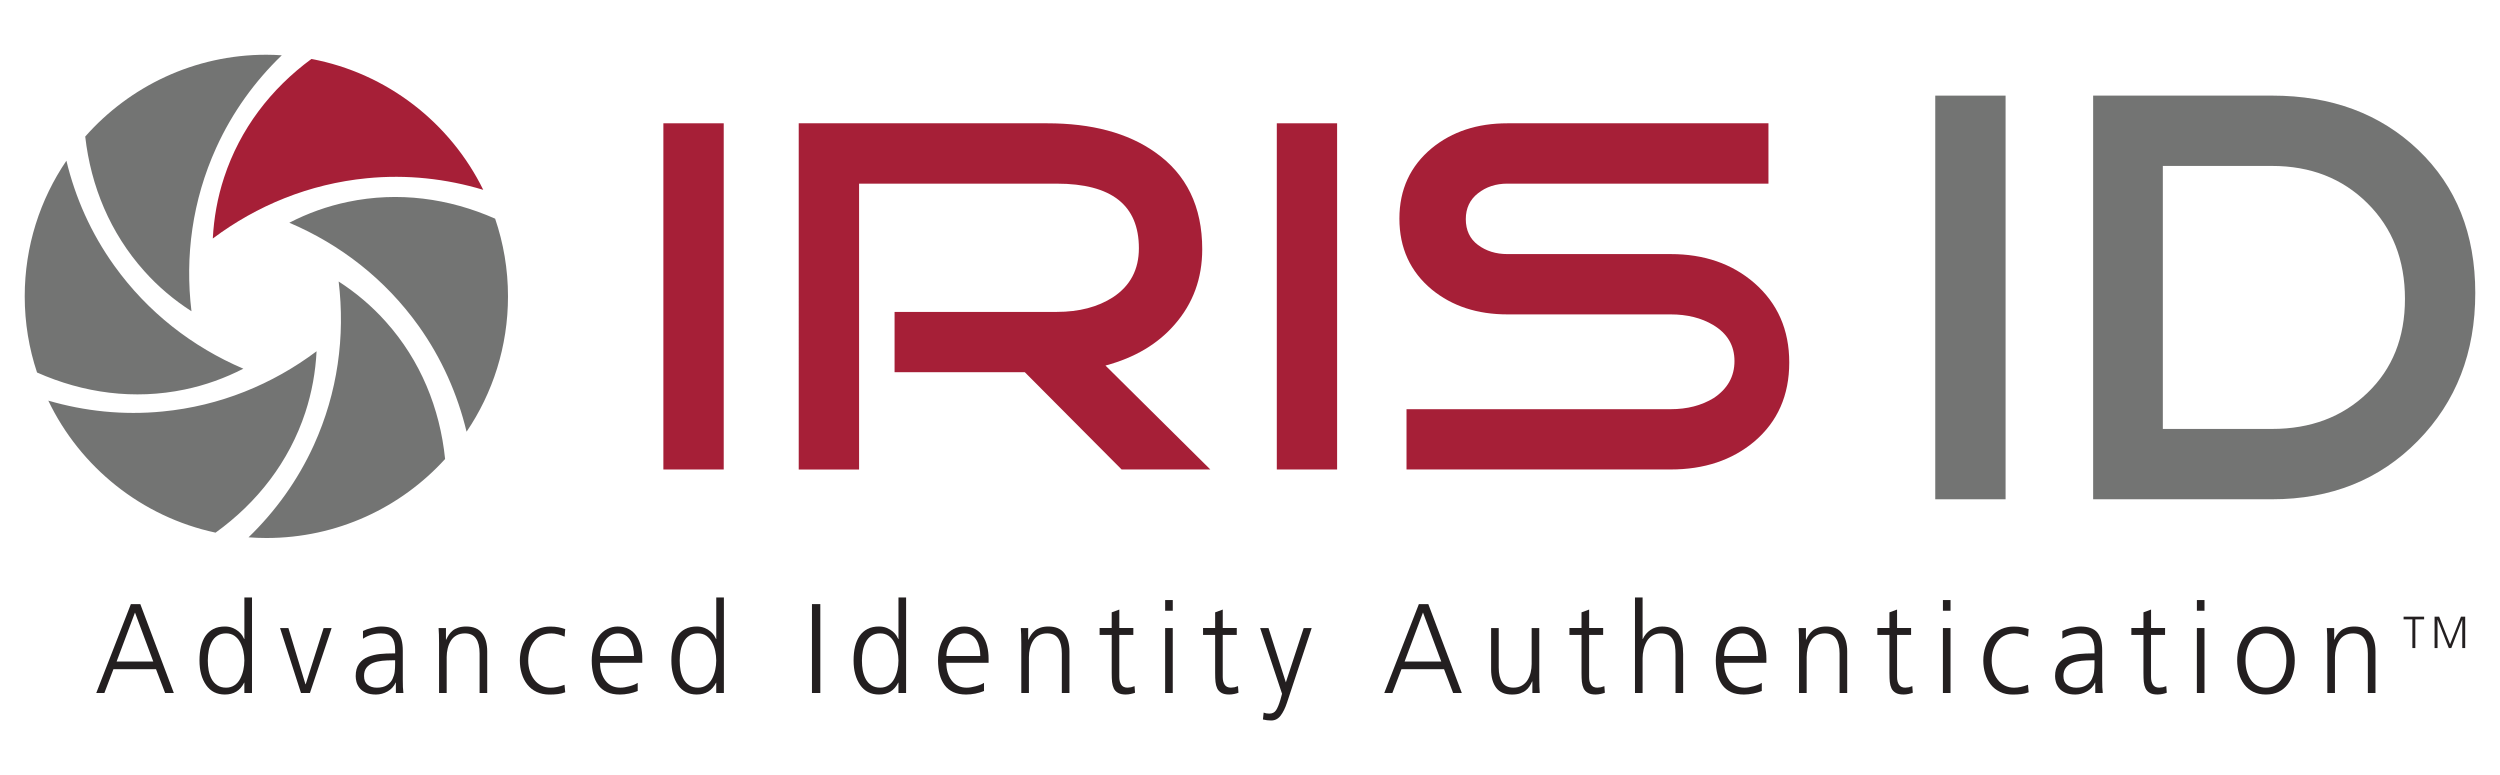 <?xml version="1.0" encoding="utf-8"?>
<!-- Generator: Adobe Illustrator 21.1.0, SVG Export Plug-In . SVG Version: 6.00 Build 0)  -->
<svg version="1.1" id="Слой_1" xmlns="http://www.w3.org/2000/svg" xmlns:xlink="http://www.w3.org/1999/xlink" x="0px" y="0px"
	 width="135.61px" height="42.053px" viewBox="0 0 135.61 42.053"
	 style="enable-background:new 0 0 135.61 42.053;" xml:space="preserve">
<style type="text/css">
	.st0{fill:#0064A8;}
	.st1{fill:#737473;}
	.st2{fill:#A61F37;}
	.st3{fill:#231F20;}
</style>
<g>
	<path class="st0" d="M55.101-71.696c1.815,0,3.481,1.436,3.481,3.425
		c0,1.788-1.45,3.42-3.481,3.42c-2.044,0-3.513-1.632-3.513-3.42
		C51.589-70.063,53.057-71.696,55.101-71.696z M55.101-65.417
		c1.501,0,2.9-1.198,2.9-2.854c0-1.667-1.399-2.856-2.9-2.856
		c-1.539,0-2.931,1.189-2.931,2.856C52.17-66.615,53.562-65.417,55.101-65.417z
		 M54.57-66.527H54.02v-3.599h1.19c0.302,0,1.224,0,1.254,1.016
		c0.038,0.752-0.618,1.127-1.254,1.104l1.538,1.478h-0.644l-1.535-1.503V-66.527z
		 M54.57-68.517h0.648c0.389,0,0.695-0.215,0.695-0.57
		c0-0.375-0.306-0.552-0.695-0.552h-0.648V-68.517z"/>
	<path class="st0" d="M-31.09-66.881c-1.229-1.345-3.179-2.427-5.955-2.42h-7.526
		c-1.297-0.007-2.062,0.602-2.386,0.963c-0.753,0.854-0.778,1.833-0.776,2.553
		v13.707c-0.006,1.194,0.512,1.929,0.97,2.27
		c0.192,0.161,0.893,0.613,2.375,0.613c0.011,0,0.025,0,0.037,0h7.799
		c3.159,0.01,4.912-1.431,5.734-2.537c1.682-2.265,1.787-5.627,1.795-7.736
		C-29.027-61.778-29.088-64.662-31.09-66.881z M-33.643-59.743
		c0,3.23-0.49,4.57-0.892,5.201c-0.732,1.182-1.811,1.567-3.776,1.583h-4.174
		c-0.347,0.002-0.527-0.028-0.608-0.128c-0.116-0.13-0.132-0.254-0.134-0.567
		c0-0.056,0.001-0.119,0.001-0.183v-10.989c-0.01-0.295,0.153-0.579,0.207-0.605
		c0.07-0.075,0.373-0.117,0.586-0.106h3.767
		c1.246-0.003,2.852,0.256,3.802,1.263C-33.802-63.176-33.637-61.373-33.643-59.743z"
		/>
	<path class="st0" d="M-88.406-52.959c-0.568,0.016-0.921-0.08-0.921-0.119
		c-0.043-0.028-0.162-0.235-0.15-0.429v-4.064h10.828v-3.769h-10.828v-3.428
		c0-0.284,0.021-0.492,0.157-0.608c0.121-0.121,0.381-0.166,0.698-0.162h10.347
		l-1.551-3.763h-10.751c-0.753,0.003-1.842,0.036-2.631,0.885
		c-0.513,0.59-0.773,1.44-0.778,2.304v13.619
		c0.002,0.757,0.044,1.792,0.853,2.573c0.725,0.696,1.574,0.726,2.343,0.726
		c0.053,0,0.106,0,0.156,0h12.941v-3.763H-88.406z"/>
	<g>
		<polygon class="st0" points="-67.922,-53.341 -67.922,-53.341 -67.922,-53.341 		"/>
		<path class="st0" d="M-61.665-69.301l-5.845,15.798c0,0-0.002-0.002-0.003-0.004
			L-73.358-69.301h-4.884l7.219,17.965c0.801,2.024,2.458,2.363,3.411,2.363
			c0.033,0,0.067,0,0.103,0c2.151,0.017,3.15-1.382,3.512-2.367l7.22-17.961
			H-61.665z M-67.922-53.341L-67.922-53.341L-67.922-53.341L-67.922-53.341z"/>
	</g>
	<path class="st0" d="M-55.227-49.195v-0.439h0.438h-0.438V-49.195h-0.439v-20.106h4.504
		v20.106H-55.227L-55.227-49.195z M-52.044-50.074"/>
	<path class="st0" d="M-21.346-52.959c-0.573,0.016-0.925-0.08-0.928-0.119
		c-0.037-0.026-0.152-0.237-0.142-0.429v-4.064h10.827v-3.769h-10.827v-3.428
		c-0.004-0.284,0.02-0.492,0.158-0.607c0.121-0.118,0.376-0.167,0.69-0.164
		h10.826v-3.763h-12.778c-0.751,0.003-1.839,0.036-2.63,0.885
		c-0.511,0.59-0.77,1.44-0.774,2.304v13.619
		c0.002,0.757,0.042,1.792,0.85,2.573c0.727,0.696,1.58,0.726,2.346,0.726
		c0.051,0,0.104,0,0.154,0h12.942v-3.763H-21.346z"/>
	<path class="st0" d="M6.857-69.301v14.267L-1.226-67.808
		c-0.564-0.915-1.604-1.732-3.424-1.713c-0.978,0-1.826,0.261-2.44,0.798
		c-0.613,0.533-0.946,1.328-0.942,2.249v17.278h4.401v-14.423
		c0.006,0.009,0.009,0.018,0.017,0.028l8.1,12.791
		c0.901,1.454,2.199,1.829,3.388,1.829c0.03,0,0.06,0,0.087-0.002
		c0.85,0,1.672-0.207,2.296-0.733c0.632-0.52,1.005-1.358,1.003-2.428v-17.167
		H6.857z"/>
	<path class="st0" d="M24.027-52.959c-2.259-0.006-3.806-0.333-4.653-1.641
		c-0.329-0.525-0.833-1.591-0.835-4.431c0-2.808,0.487-4.168,0.993-4.916
		c0.954-1.437,2.532-1.589,4.69-1.592h6.454v-3.763h-8.152
		c-1.404,0.005-4.548,0.149-6.628,2.572c-1.748,2.057-1.968,4.989-1.975,7.754
		c0.007,2.132,0.116,5.187,2.062,7.383c1.92,2.154,4.581,2.397,6.457,2.397
		h8.543v-3.763H24.027z"/>
	<path class="st0" d="M38.429-52.959c-0.569,0.017-0.918-0.08-0.918-0.119
		c-0.043-0.028-0.158-0.235-0.152-0.429v-4.064h10.828v-3.769H37.359v-3.428
		c0-0.284,0.023-0.496,0.161-0.608c0.119-0.117,0.379-0.166,0.69-0.162h10.824
		v-3.763H36.256c-0.749,0.003-1.839,0.036-2.629,0.885
		c-0.516,0.59-0.77,1.44-0.776,2.304v13.619c0,0.757,0.044,1.792,0.854,2.573
		c0.721,0.696,1.577,0.726,2.344,0.726c0.049,0,0.103,0,0.156,0h12.944v-3.763H38.429
		z"/>
</g>
<g>
	<rect x="104.976" y="5.187" class="st1" width="3.815" height="21.896"/>
	<path class="st1" d="M134.269,15.894c0,3.227-1.034,5.899-3.11,8.015
		c-2.074,2.115-4.711,3.174-7.916,3.174h-9.703V5.186h9.703
		c3.227,0,5.87,0.983,7.933,2.95C133.239,10.106,134.269,12.687,134.269,15.894
		 M130.455,16.214c0-2.112-0.679-3.845-2.037-5.191
		c-1.354-1.346-3.081-2.022-5.175-2.022h-5.922v14.266h5.922
		c2.094,0,3.821-0.649,5.175-1.955C129.776,20.012,130.455,18.311,130.455,16.214"/>
	<path class="st1" d="M10.021,21.128c1.128-0.234,2.187-0.621,3.179-1.128
		c-2.754-1.178-5.184-3.05-7.008-5.597c-1.256-1.753-2.107-3.68-2.59-5.685
		c-1.425,2.097-2.261,4.632-2.261,7.359c0,1.443,0.234,2.829,0.668,4.129
		C4.53,21.326,7.28,21.701,10.021,21.128 M10.386,16.883
		c-0.36-2.971,0.046-6.015,1.342-8.867c0.877-1.931,2.095-3.607,3.556-5.016
		c-0.276-0.019-0.552-0.031-0.835-0.031c-3.912,0-7.425,1.718-9.826,4.438
		c0.308,2.701,1.355,5.231,3.198,7.292C8.584,15.558,9.45,16.28,10.386,16.883
		 M17.172,19.054c-2.395,1.796-5.238,2.966-8.351,3.267
		c-2.14,0.211-4.228-0.015-6.201-0.589c1.728,3.609,5.06,6.302,9.073,7.161
		c2.261-1.628,3.986-3.839,4.869-6.523C16.92,21.276,17.116,20.166,17.172,19.054
		 M26.858,11.861c-2.514-1.11-5.254-1.482-7.987-0.91
		c-1.123,0.234-2.184,0.618-3.177,1.131c2.757,1.172,5.187,3.047,7.01,5.593
		c1.264,1.77,2.118,3.721,2.605,5.743c1.418-2.094,2.247-4.619,2.247-7.341
		C27.556,14.599,27.308,13.184,26.858,11.861 M18.37,15.27
		c0.358,2.974-0.049,6.018-1.343,8.87c-0.876,1.924-2.091,3.599-3.545,5.006
		c0.318,0.023,0.639,0.038,0.966,0.038c3.844,0,7.301-1.651,9.696-4.286
		c-0.282-2.755-1.334-5.344-3.212-7.442C20.17,16.6,19.305,15.875,18.37,15.27
		"/>
	<path class="st2" d="M11.543,12.938c2.397-1.796,5.238-2.964,8.353-3.269
		c2.18-0.216,4.312,0.026,6.317,0.628c-1.788-3.641-5.217-6.325-9.32-7.099
		c-2.195,1.614-3.872,3.794-4.736,6.426C11.796,10.715,11.603,11.827,11.543,12.938
		"/>
	<rect x="35.984" y="6.688" class="st2" width="3.274" height="18.779"/>
	<path class="st2" d="M65.653,25.467h-4.812l-5.252-5.278h-7.064v-3.27h8.8
		c1.211,0,2.226-0.266,3.05-0.797c0.937-0.618,1.403-1.503,1.403-2.655
		c0-2.339-1.483-3.505-4.453-3.505H46.6v15.506h-3.274V6.688h13.474
		c2.421,0,4.374,0.522,5.859,1.572c1.705,1.193,2.555,2.948,2.555,5.261
		c0,1.578-0.496,2.94-1.493,4.08c-0.92,1.063-2.173,1.805-3.756,2.228"/>
	<rect x="69.259" y="6.688" class="st2" width="3.271" height="18.779"/>
	<path class="st2" d="M97.056,19.663c0,1.782-0.63,3.213-1.899,4.291
		c-1.209,1.012-2.72,1.512-4.534,1.512h-14.328v-3.27h14.328
		c0.897,0,1.674-0.2,2.333-0.603c0.753-0.5,1.129-1.168,1.129-2.008
		c0-0.844-0.384-1.495-1.154-1.956c-0.642-0.383-1.411-0.575-2.308-0.575h-8.857
		c-1.632,0-2.995-0.447-4.096-1.346c-1.173-0.972-1.761-2.258-1.761-3.85
		c0-1.578,0.588-2.849,1.761-3.824c1.101-0.897,2.464-1.346,4.096-1.346h14.162
		v3.273h-14.162c-0.621,0-1.152,0.174-1.594,0.523
		c-0.44,0.345-0.661,0.814-0.661,1.401c0,0.604,0.221,1.074,0.661,1.402
		c0.442,0.33,0.973,0.495,1.594,0.495h8.857c1.814,0,3.325,0.52,4.534,1.564
		C96.426,16.452,97.056,17.888,97.056,19.663"/>
	<path class="st3" d="M7.099,32.769h0.512L9.429,37.591H8.956l-0.493-1.292H6.153
		L5.662,37.591H5.221 M7.322,33.225l-0.997,2.66h1.989L7.322,33.225z"/>
	<path class="st3" d="M13.669,37.592h-0.414v-0.56h-0.013
		c-0.214,0.428-0.562,0.642-1.043,0.642c-0.441,0-0.782-0.172-1.02-0.515
		c-0.239-0.344-0.358-0.787-0.358-1.331c0-0.566,0.108-1.009,0.322-1.326
		c0.114-0.166,0.258-0.293,0.434-0.383c0.174-0.09,0.382-0.135,0.623-0.135
		c0.153,0,0.293,0.026,0.417,0.076c0.125,0.051,0.231,0.113,0.318,0.187
		c0.088,0.074,0.157,0.148,0.207,0.225l0.101,0.189h0.013v-2.252h0.414
		 M11.319,36.369c0.031,0.17,0.085,0.326,0.161,0.466
		c0.076,0.141,0.179,0.254,0.308,0.338c0.129,0.085,0.287,0.128,0.476,0.128
		c0.174,0,0.327-0.043,0.456-0.131c0.13-0.087,0.232-0.204,0.308-0.349
		c0.077-0.145,0.134-0.304,0.171-0.477c0.037-0.172,0.056-0.344,0.056-0.515
		c0-0.17-0.019-0.342-0.056-0.515s-0.095-0.331-0.174-0.476
		c-0.079-0.146-0.182-0.262-0.308-0.35c-0.128-0.087-0.278-0.131-0.453-0.131
		c-0.189,0-0.347,0.043-0.476,0.128c-0.13,0.085-0.231,0.198-0.306,0.339
		c-0.074,0.14-0.128,0.296-0.16,0.466s-0.049,0.35-0.049,0.538
		C11.273,36.019,11.288,36.199,11.319,36.369"/>
	<polyline class="st3" points="16.812,37.592 16.327,37.592 15.192,34.069 15.644,34.069 
		16.569,37.115 16.583,37.115 17.554,34.069 17.988,34.069 	"/>
	<path class="st3" d="M21.473,37.025h-0.013c-0.088,0.203-0.232,0.361-0.434,0.477
		c-0.201,0.115-0.412,0.173-0.63,0.173c-0.223,0-0.409-0.034-0.558-0.103
		c-0.149-0.07-0.263-0.156-0.341-0.26c-0.079-0.103-0.132-0.211-0.161-0.321
		c-0.028-0.111-0.042-0.214-0.042-0.311c0-0.281,0.062-0.507,0.187-0.677
		c0.125-0.171,0.288-0.295,0.489-0.374c0.201-0.078,0.412-0.129,0.634-0.152
		s0.471-0.034,0.752-0.034h0.078v-0.18c0-0.309-0.059-0.537-0.177-0.685
		c-0.118-0.147-0.313-0.22-0.584-0.22c-0.367,0-0.696,0.096-0.984,0.29v-0.422
		c0.127-0.064,0.286-0.121,0.478-0.168c0.193-0.048,0.361-0.073,0.506-0.073
		c0.416,0,0.716,0.104,0.899,0.311c0.184,0.207,0.276,0.541,0.276,1.002v1.554
		c0,0.18,0.003,0.32,0.007,0.421c0.004,0.101,0.013,0.207,0.026,0.318h-0.407
		 M21.433,35.816h-0.118c-0.214,0-0.41,0.01-0.584,0.027
		c-0.175,0.019-0.337,0.056-0.489,0.114c-0.151,0.058-0.271,0.145-0.361,0.26
		c-0.089,0.115-0.134,0.264-0.134,0.449c0,0.217,0.064,0.376,0.193,0.48
		c0.13,0.104,0.297,0.156,0.502,0.156c0.227,0,0.411-0.045,0.548-0.135
		c0.138-0.09,0.239-0.202,0.302-0.336c0.063-0.133,0.102-0.264,0.118-0.394
		c0.015-0.129,0.023-0.264,0.023-0.407V35.816z"/>
	<path class="st3" d="M23.816,34.897c0-0.364-0.009-0.64-0.026-0.828h0.4v0.628h0.013
		c0.044-0.097,0.093-0.184,0.145-0.263c0.053-0.078,0.119-0.152,0.2-0.221
		c0.081-0.069,0.184-0.124,0.308-0.166c0.125-0.041,0.268-0.063,0.43-0.063
		c0.394,0,0.683,0.122,0.866,0.367c0.184,0.244,0.276,0.574,0.276,0.988v2.252
		h-0.413v-2.141c0-0.351-0.063-0.62-0.19-0.809
		c-0.127-0.189-0.328-0.283-0.604-0.283c-0.18,0-0.334,0.037-0.463,0.11
		c-0.13,0.074-0.233,0.174-0.308,0.3c-0.077,0.127-0.133,0.265-0.167,0.414
		c-0.035,0.15-0.053,0.303-0.053,0.46v1.948h-0.413"/>
	<path class="st3" d="M30.628,34.538c-0.118-0.055-0.241-0.099-0.367-0.131
		c-0.127-0.032-0.243-0.048-0.348-0.048c-0.394,0-0.702,0.136-0.925,0.408
		c-0.223,0.271-0.335,0.627-0.335,1.064c0,0.203,0.028,0.393,0.085,0.57
		c0.056,0.177,0.137,0.334,0.243,0.47c0.105,0.136,0.233,0.241,0.383,0.318
		c0.152,0.076,0.318,0.114,0.502,0.114c0.232,0,0.484-0.053,0.755-0.159
		l0.039,0.407c-0.131,0.051-0.264,0.085-0.4,0.1
		c-0.136,0.016-0.289,0.025-0.459,0.025c-0.259,0-0.489-0.048-0.693-0.145
		c-0.204-0.097-0.372-0.23-0.506-0.401c-0.133-0.17-0.234-0.367-0.301-0.59
		c-0.068-0.224-0.102-0.459-0.102-0.708c0-0.267,0.04-0.515,0.118-0.743
		c0.078-0.227,0.191-0.424,0.338-0.587c0.146-0.164,0.322-0.291,0.525-0.38
		c0.204-0.09,0.427-0.135,0.672-0.135c0.171,0,0.323,0.014,0.456,0.041
		c0.133,0.027,0.25,0.06,0.351,0.096"/>
	<path class="st3" d="M34.592,37.481c-0.14,0.06-0.297,0.108-0.47,0.142
		c-0.173,0.034-0.34,0.052-0.501,0.052c-0.271,0-0.505-0.046-0.7-0.135
		c-0.195-0.09-0.352-0.218-0.472-0.383c-0.12-0.166-0.209-0.36-0.266-0.584
		c-0.056-0.223-0.085-0.471-0.085-0.743c0-0.267,0.033-0.514,0.101-0.739
		c0.068-0.226,0.164-0.421,0.289-0.587c0.124-0.166,0.274-0.294,0.449-0.383
		c0.174-0.09,0.365-0.135,0.571-0.135c0.227,0,0.426,0.045,0.597,0.135
		c0.171,0.089,0.309,0.215,0.417,0.376c0.107,0.161,0.187,0.346,0.24,0.556
		c0.052,0.21,0.078,0.437,0.078,0.68v0.221h-2.291
		c0,0.392,0.098,0.715,0.293,0.968c0.195,0.253,0.464,0.38,0.811,0.38
		c0.145,0,0.312-0.026,0.502-0.079c0.19-0.053,0.336-0.114,0.436-0.183
		 M34.389,35.581c0-0.161-0.017-0.315-0.049-0.459
		c-0.033-0.145-0.083-0.276-0.151-0.39c-0.068-0.115-0.157-0.206-0.266-0.273
		c-0.109-0.067-0.238-0.1-0.387-0.1s-0.285,0.034-0.407,0.104
		c-0.122,0.069-0.226,0.164-0.312,0.284c-0.085,0.119-0.151,0.251-0.197,0.397
		c-0.046,0.145-0.07,0.292-0.07,0.439H34.389z"/>
	<path class="st3" d="M39.266,37.592h-0.414v-0.56h-0.013
		c-0.214,0.428-0.562,0.642-1.043,0.642c-0.441,0-0.782-0.172-1.02-0.515
		c-0.239-0.344-0.358-0.787-0.358-1.331c0-0.566,0.108-1.009,0.322-1.326
		c0.114-0.166,0.258-0.293,0.434-0.383c0.174-0.09,0.382-0.135,0.623-0.135
		c0.153,0,0.293,0.026,0.417,0.076c0.125,0.051,0.231,0.113,0.318,0.187
		c0.088,0.074,0.157,0.148,0.207,0.225l0.101,0.189h0.013v-2.252h0.414
		 M36.916,36.369c0.031,0.17,0.084,0.326,0.161,0.466
		c0.076,0.141,0.179,0.254,0.308,0.338c0.129,0.085,0.287,0.128,0.476,0.128
		c0.174,0,0.327-0.043,0.456-0.131c0.13-0.087,0.232-0.204,0.308-0.349
		c0.077-0.145,0.134-0.304,0.171-0.477c0.037-0.172,0.056-0.344,0.056-0.515
		c0-0.17-0.019-0.342-0.056-0.515s-0.095-0.331-0.174-0.476
		c-0.079-0.146-0.182-0.262-0.308-0.35c-0.128-0.087-0.278-0.131-0.453-0.131
		c-0.189,0-0.347,0.043-0.476,0.128c-0.13,0.085-0.231,0.198-0.306,0.339
		c-0.074,0.14-0.128,0.296-0.16,0.466c-0.033,0.17-0.049,0.35-0.049,0.538
		C36.87,36.019,36.885,36.199,36.916,36.369"/>
	<rect x="44.044" y="32.769" class="st3" width="0.453" height="4.822"/>
	<path class="st3" d="M49.15,37.592h-0.414v-0.56h-0.013
		c-0.214,0.428-0.562,0.642-1.043,0.642c-0.441,0-0.782-0.172-1.02-0.515
		c-0.239-0.344-0.358-0.787-0.358-1.331c0-0.566,0.108-1.009,0.322-1.326
		c0.114-0.166,0.258-0.293,0.434-0.383c0.174-0.09,0.382-0.135,0.623-0.135
		c0.153,0,0.293,0.026,0.417,0.076c0.125,0.051,0.231,0.113,0.319,0.187
		c0.087,0.074,0.156,0.148,0.206,0.225l0.101,0.189h0.013v-2.252h0.414
		 M46.8,36.369c0.031,0.17,0.085,0.326,0.161,0.466
		c0.076,0.141,0.179,0.254,0.308,0.338c0.129,0.085,0.287,0.128,0.476,0.128
		c0.174,0,0.327-0.043,0.456-0.131c0.13-0.087,0.232-0.204,0.308-0.349
		c0.077-0.145,0.134-0.304,0.171-0.477c0.037-0.172,0.056-0.344,0.056-0.515
		c0-0.17-0.019-0.342-0.056-0.515s-0.095-0.331-0.174-0.476
		c-0.079-0.146-0.182-0.262-0.308-0.35c-0.128-0.087-0.278-0.131-0.453-0.131
		c-0.189,0-0.347,0.043-0.476,0.128c-0.13,0.085-0.231,0.198-0.306,0.339
		c-0.074,0.14-0.128,0.296-0.16,0.466c-0.033,0.17-0.049,0.35-0.049,0.538
		C46.754,36.019,46.769,36.199,46.8,36.369"/>
	<path class="st3" d="M53.377,37.481c-0.14,0.06-0.297,0.108-0.47,0.142
		c-0.173,0.034-0.34,0.052-0.501,0.052c-0.271,0-0.505-0.046-0.7-0.135
		c-0.195-0.09-0.352-0.218-0.472-0.383c-0.12-0.166-0.209-0.36-0.266-0.584
		c-0.056-0.223-0.085-0.471-0.085-0.743c0-0.267,0.033-0.514,0.101-0.739
		c0.068-0.226,0.164-0.421,0.289-0.587c0.124-0.166,0.274-0.294,0.449-0.383
		c0.175-0.09,0.365-0.135,0.571-0.135c0.227,0,0.426,0.045,0.597,0.135
		c0.171,0.089,0.309,0.215,0.417,0.376c0.107,0.161,0.187,0.346,0.24,0.556
		c0.052,0.21,0.078,0.437,0.078,0.68v0.221h-2.29
		c0,0.392,0.097,0.715,0.292,0.968c0.195,0.253,0.465,0.38,0.811,0.38
		c0.145,0,0.312-0.026,0.502-0.079c0.19-0.053,0.336-0.114,0.436-0.183
		 M53.174,35.581c0-0.161-0.016-0.315-0.049-0.459
		c-0.033-0.145-0.083-0.276-0.151-0.39c-0.068-0.115-0.157-0.206-0.266-0.273
		c-0.109-0.067-0.238-0.1-0.387-0.1s-0.285,0.034-0.407,0.104
		c-0.122,0.069-0.226,0.164-0.312,0.284c-0.085,0.119-0.151,0.251-0.196,0.397
		c-0.046,0.145-0.069,0.292-0.069,0.439H53.174z"/>
	<path class="st3" d="M55.399,34.897c0-0.364-0.009-0.64-0.026-0.828h0.4v0.628h0.013
		c0.044-0.097,0.093-0.184,0.145-0.263c0.053-0.078,0.12-0.152,0.2-0.221
		c0.081-0.069,0.184-0.124,0.308-0.166c0.125-0.041,0.269-0.063,0.43-0.063
		c0.394,0,0.683,0.122,0.867,0.367c0.183,0.244,0.275,0.574,0.275,0.988v2.252
		h-0.413v-2.141c0-0.351-0.063-0.62-0.19-0.809
		c-0.127-0.189-0.328-0.283-0.604-0.283c-0.18,0-0.334,0.037-0.463,0.11
		c-0.13,0.074-0.233,0.174-0.308,0.3c-0.077,0.127-0.133,0.265-0.167,0.414
		c-0.035,0.15-0.053,0.303-0.053,0.46v1.948h-0.413"/>
	<path class="st3" d="M61.476,34.441h-0.761v2.28c0,0.175,0.035,0.315,0.105,0.421
		c0.07,0.107,0.184,0.159,0.341,0.159l0.194-0.021l0.187-0.062l0.026,0.359
		c-0.056,0.024-0.132,0.046-0.226,0.066c-0.094,0.021-0.187,0.031-0.278,0.031
		c-0.175,0-0.315-0.03-0.42-0.09c-0.105-0.06-0.182-0.142-0.23-0.245
		c-0.048-0.104-0.078-0.22-0.092-0.349s-0.019-0.293-0.019-0.491v-2.059h-0.656
		v-0.373h0.656v-0.85l0.413-0.152v1.002h0.761"/>
	<path class="st3" d="M63.616,33.129h-0.413v-0.58h0.413V33.129z M63.202,34.068h0.413V37.591
		h-0.413V34.068z"/>
	<path class="st3" d="M67.087,34.441h-0.761v2.28c0,0.175,0.035,0.315,0.105,0.421
		c0.07,0.107,0.184,0.159,0.341,0.159l0.194-0.021l0.187-0.062l0.026,0.359
		c-0.056,0.024-0.132,0.046-0.226,0.066c-0.094,0.021-0.187,0.031-0.278,0.031
		c-0.175,0-0.315-0.03-0.42-0.09c-0.105-0.06-0.182-0.142-0.23-0.245
		c-0.048-0.104-0.078-0.22-0.092-0.349c-0.013-0.129-0.019-0.293-0.019-0.491
		v-2.059h-0.656v-0.373h0.656v-0.85l0.413-0.152v1.002h0.761"/>
	<path class="st3" d="M69.746,37.004h0.007l0.964-2.936h0.434l-1.339,4.048
		c-0.096,0.29-0.211,0.524-0.345,0.701c-0.134,0.177-0.306,0.266-0.515,0.266
		c-0.149,0-0.298-0.019-0.446-0.055l0.039-0.373l0.145,0.041l0.164,0.014
		c0.162,0,0.283-0.062,0.364-0.183c0.081-0.122,0.161-0.317,0.24-0.584
		l0.085-0.31l-1.188-3.565h0.453"/>
	<path class="st3" d="M76.965,32.769h0.512l1.818,4.822h-0.472l-0.492-1.292h-2.31
		L75.528,37.591h-0.44 M77.188,33.225l-0.997,2.66h1.989L77.188,33.225z"/>
	<path class="st3" d="M83.496,36.763c0,0.364,0.009,0.641,0.026,0.829h-0.4v-0.628H83.108
		c-0.043,0.096-0.09,0.184-0.141,0.263c-0.05,0.079-0.116,0.152-0.2,0.22
		c-0.083,0.07-0.186,0.125-0.308,0.166c-0.122,0.041-0.267,0.062-0.434,0.062
		c-0.393,0-0.682-0.122-0.865-0.366c-0.184-0.245-0.276-0.574-0.276-0.989v-2.251
		h0.413v2.141c0,0.345,0.063,0.613,0.19,0.804
		c0.127,0.191,0.328,0.287,0.604,0.287c0.18,0,0.333-0.039,0.464-0.115
		c0.129-0.076,0.231-0.175,0.308-0.3c0.077-0.124,0.132-0.261,0.167-0.411
		c0.035-0.15,0.053-0.303,0.053-0.46v-1.947h0.413"/>
	<path class="st3" d="M86.961,34.441h-0.761v2.28c0,0.175,0.034,0.315,0.105,0.421
		c0.07,0.107,0.183,0.159,0.341,0.159l0.194-0.021l0.187-0.062l0.026,0.359
		c-0.056,0.024-0.132,0.046-0.225,0.066c-0.094,0.021-0.188,0.031-0.279,0.031
		c-0.175,0-0.315-0.03-0.42-0.09c-0.105-0.06-0.181-0.142-0.23-0.245
		c-0.048-0.104-0.078-0.22-0.092-0.349c-0.013-0.129-0.019-0.293-0.019-0.491
		v-2.059h-0.656v-0.373h0.656v-0.85l0.413-0.152v1.002h0.761"/>
	<path class="st3" d="M88.688,32.41h0.413v2.252h0.013
		c0.092-0.203,0.229-0.366,0.413-0.491c0.184-0.124,0.394-0.186,0.63-0.186
		c0.219,0,0.403,0.036,0.552,0.107c0.149,0.071,0.265,0.174,0.351,0.308
		c0.085,0.134,0.146,0.29,0.184,0.47c0.037,0.18,0.056,0.385,0.056,0.615
		v2.107h-0.413v-2.1c0-0.17-0.01-0.321-0.03-0.453
		c-0.019-0.13-0.058-0.248-0.115-0.352c-0.057-0.104-0.137-0.184-0.242-0.242
		c-0.106-0.057-0.241-0.086-0.407-0.086c-0.175,0-0.327,0.04-0.456,0.118
		c-0.13,0.078-0.232,0.182-0.309,0.314c-0.077,0.131-0.134,0.277-0.171,0.435
		c-0.037,0.159-0.056,0.319-0.056,0.48V37.591h-0.413"/>
	<path class="st3" d="M95.566,37.481c-0.14,0.06-0.297,0.108-0.47,0.142
		c-0.172,0.034-0.34,0.052-0.501,0.052c-0.271,0-0.505-0.046-0.7-0.135
		c-0.195-0.09-0.351-0.218-0.472-0.383c-0.12-0.166-0.209-0.36-0.265-0.584
		c-0.057-0.223-0.086-0.471-0.086-0.743c0-0.267,0.034-0.514,0.102-0.739
		c0.068-0.226,0.164-0.421,0.289-0.587c0.125-0.166,0.274-0.294,0.449-0.383
		c0.174-0.09,0.365-0.135,0.571-0.135c0.227,0,0.426,0.045,0.598,0.135
		c0.171,0.089,0.309,0.215,0.416,0.376c0.108,0.161,0.188,0.346,0.24,0.556
		c0.053,0.21,0.079,0.437,0.079,0.68v0.221h-2.29
		c0,0.392,0.097,0.715,0.292,0.968c0.195,0.253,0.464,0.38,0.811,0.38
		c0.145,0,0.311-0.026,0.501-0.079c0.19-0.053,0.336-0.114,0.437-0.183
		 M95.362,35.581c0-0.161-0.016-0.315-0.049-0.459
		c-0.033-0.145-0.083-0.276-0.151-0.39c-0.068-0.115-0.156-0.206-0.266-0.273
		c-0.109-0.067-0.238-0.1-0.388-0.1c-0.148,0-0.284,0.034-0.406,0.104
		c-0.122,0.069-0.226,0.164-0.312,0.284c-0.085,0.119-0.151,0.251-0.196,0.397
		c-0.046,0.145-0.069,0.292-0.069,0.439H95.362z"/>
	<path class="st3" d="M97.587,34.897c0-0.364-0.01-0.64-0.026-0.828h0.4v0.628h0.013
		c0.044-0.097,0.092-0.184,0.145-0.263c0.053-0.078,0.119-0.152,0.2-0.221
		c0.081-0.069,0.183-0.124,0.308-0.166c0.125-0.041,0.268-0.063,0.43-0.063
		c0.394,0,0.683,0.122,0.866,0.367c0.184,0.244,0.276,0.574,0.276,0.988v2.252
		h-0.413v-2.141c0-0.351-0.063-0.62-0.19-0.809
		c-0.127-0.189-0.329-0.283-0.604-0.283c-0.18,0-0.334,0.037-0.463,0.11
		c-0.13,0.074-0.232,0.174-0.308,0.3c-0.078,0.127-0.133,0.265-0.168,0.414
		c-0.034,0.15-0.052,0.303-0.052,0.46v1.948h-0.413"/>
	<path class="st3" d="M103.665,34.441h-0.761v2.28c0,0.175,0.034,0.315,0.105,0.421
		c0.07,0.107,0.183,0.159,0.341,0.159l0.194-0.021l0.187-0.062l0.026,0.359
		c-0.057,0.024-0.133,0.046-0.226,0.066c-0.094,0.021-0.187,0.031-0.279,0.031
		c-0.175,0-0.315-0.03-0.42-0.09c-0.105-0.06-0.182-0.142-0.23-0.245
		c-0.048-0.104-0.079-0.22-0.092-0.349c-0.013-0.129-0.02-0.293-0.02-0.491
		v-2.059h-0.655v-0.373h0.655v-0.85l0.414-0.152v1.002h0.761"/>
	<path class="st3" d="M105.805,33.129h-0.413v-0.58h0.413V33.129z M105.391,34.068h0.413
		V37.591h-0.413V34.068z"/>
	<path class="st3" d="M110.011,34.538c-0.118-0.055-0.241-0.099-0.367-0.131
		c-0.127-0.032-0.242-0.048-0.348-0.048c-0.394,0-0.702,0.136-0.925,0.408
		c-0.223,0.271-0.335,0.627-0.335,1.064c0,0.203,0.028,0.393,0.085,0.57
		c0.056,0.177,0.137,0.334,0.243,0.47c0.105,0.136,0.233,0.241,0.383,0.318
		c0.152,0.076,0.319,0.114,0.502,0.114c0.232,0,0.484-0.053,0.755-0.159
		l0.039,0.407c-0.131,0.051-0.264,0.085-0.4,0.1
		c-0.136,0.016-0.289,0.025-0.459,0.025c-0.259,0-0.49-0.048-0.693-0.145
		c-0.203-0.097-0.373-0.23-0.506-0.401c-0.133-0.17-0.234-0.367-0.301-0.59
		c-0.068-0.224-0.102-0.459-0.102-0.708c0-0.267,0.04-0.515,0.118-0.743
		c0.079-0.227,0.191-0.424,0.338-0.587c0.146-0.164,0.321-0.291,0.525-0.38
		c0.204-0.09,0.427-0.135,0.672-0.135c0.171,0,0.323,0.014,0.456,0.041
		c0.133,0.027,0.25,0.06,0.351,0.096"/>
	<path class="st3" d="M113.654,37.025h-0.013c-0.087,0.203-0.232,0.361-0.433,0.477
		c-0.202,0.115-0.411,0.173-0.631,0.173c-0.223,0-0.409-0.034-0.558-0.103
		c-0.149-0.07-0.262-0.156-0.341-0.26c-0.078-0.103-0.132-0.211-0.16-0.321
		c-0.029-0.111-0.043-0.214-0.043-0.311c0-0.281,0.062-0.507,0.188-0.677
		c0.124-0.171,0.287-0.295,0.488-0.374c0.201-0.078,0.412-0.129,0.634-0.152
		c0.221-0.023,0.471-0.034,0.752-0.034h0.079v-0.18
		c0-0.309-0.059-0.537-0.177-0.685c-0.118-0.147-0.313-0.22-0.584-0.22
		c-0.367,0-0.695,0.096-0.984,0.29v-0.422c0.127-0.064,0.286-0.121,0.479-0.168
		c0.192-0.048,0.36-0.073,0.505-0.073c0.416,0,0.716,0.104,0.9,0.311
		c0.183,0.207,0.275,0.541,0.275,1.002v1.554c0,0.18,0.003,0.32,0.007,0.421
		c0.004,0.101,0.013,0.207,0.026,0.318h-0.406 M113.614,35.816h-0.118
		c-0.214,0-0.409,0.01-0.584,0.027c-0.174,0.019-0.337,0.056-0.489,0.114
		c-0.151,0.058-0.271,0.145-0.36,0.26c-0.09,0.115-0.135,0.264-0.135,0.449
		c0,0.217,0.064,0.376,0.194,0.48c0.129,0.104,0.296,0.156,0.501,0.156
		c0.228,0,0.411-0.045,0.548-0.135c0.138-0.09,0.239-0.202,0.302-0.336
		c0.063-0.133,0.103-0.264,0.118-0.394c0.016-0.129,0.023-0.264,0.023-0.407
		V35.816z"/>
	<path class="st3" d="M117.441,34.441h-0.761v2.28c0,0.175,0.034,0.315,0.105,0.421
		c0.07,0.107,0.184,0.159,0.341,0.159l0.194-0.021l0.188-0.062l0.026,0.359
		c-0.056,0.024-0.132,0.046-0.226,0.066c-0.093,0.021-0.187,0.031-0.278,0.031
		c-0.175,0-0.315-0.03-0.42-0.09c-0.105-0.06-0.182-0.142-0.23-0.245
		c-0.048-0.104-0.078-0.22-0.092-0.349c-0.013-0.129-0.019-0.293-0.019-0.491
		v-2.059h-0.656v-0.373h0.656v-0.85l0.413-0.152v1.002h0.761"/>
	<path class="st3" d="M119.581,33.129h-0.413v-0.58h0.413V33.129z M119.167,34.068h0.413
		V37.591h-0.413V34.068z"/>
	<path class="st3" d="M121.448,35.132c0.063-0.221,0.159-0.418,0.288-0.59
		c0.13-0.173,0.293-0.308,0.49-0.408c0.197-0.099,0.426-0.148,0.688-0.148
		s0.493,0.049,0.693,0.148c0.199,0.099,0.362,0.234,0.489,0.404
		c0.127,0.171,0.222,0.367,0.286,0.59c0.063,0.224,0.095,0.457,0.095,0.701
		c0,0.244-0.032,0.477-0.095,0.698c-0.063,0.221-0.159,0.418-0.286,0.59
		c-0.127,0.174-0.29,0.309-0.489,0.408c-0.199,0.1-0.43,0.149-0.693,0.149
		s-0.493-0.049-0.692-0.149c-0.199-0.099-0.362-0.233-0.489-0.404
		c-0.127-0.17-0.222-0.367-0.285-0.59c-0.063-0.224-0.095-0.457-0.095-0.701
		C121.353,35.585,121.384,35.353,121.448,35.132 M122.097,36.883
		c0.195,0.279,0.467,0.418,0.817,0.418c0.351,0,0.623-0.139,0.818-0.418
		c0.195-0.279,0.292-0.63,0.292-1.054c0-0.424-0.097-0.774-0.292-1.054
		c-0.195-0.278-0.467-0.418-0.818-0.418c-0.35,0-0.622,0.139-0.817,0.418
		c-0.195,0.279-0.292,0.63-0.292,1.054
		C121.806,36.253,121.902,36.604,122.097,36.883"/>
	<path class="st3" d="M126.242,34.897c0-0.364-0.009-0.64-0.026-0.828h0.4v0.628h0.013
		c0.044-0.097,0.092-0.184,0.145-0.263c0.053-0.078,0.119-0.152,0.2-0.221
		c0.081-0.069,0.184-0.124,0.309-0.166c0.125-0.041,0.269-0.063,0.43-0.063
		c0.394,0,0.683,0.122,0.867,0.367c0.183,0.244,0.275,0.574,0.275,0.988v2.252
		h-0.413v-2.141c0-0.351-0.063-0.62-0.19-0.809
		c-0.127-0.189-0.328-0.283-0.604-0.283c-0.18,0-0.334,0.037-0.463,0.11
		c-0.13,0.074-0.232,0.174-0.308,0.3c-0.077,0.127-0.133,0.265-0.167,0.414
		c-0.035,0.15-0.053,0.303-0.053,0.46v1.948h-0.413"/>
	<polyline class="st3" points="130.857,33.597 130.38,33.597 130.38,33.451 131.494,33.451 
		131.494,33.597 131.017,33.597 131.017,35.154 130.857,35.154 	"/>
	<polyline class="st3" points="132.061,33.45 132.309,33.45 132.9,34.948 133.493,33.45 
		133.722,33.45 133.722,35.153 133.563,35.153 133.563,33.619 133.558,33.619 
		132.969,35.153 132.833,35.153 132.226,33.619 132.222,33.619 132.222,35.153 
		132.061,35.153 	"/>
</g>
</svg>
